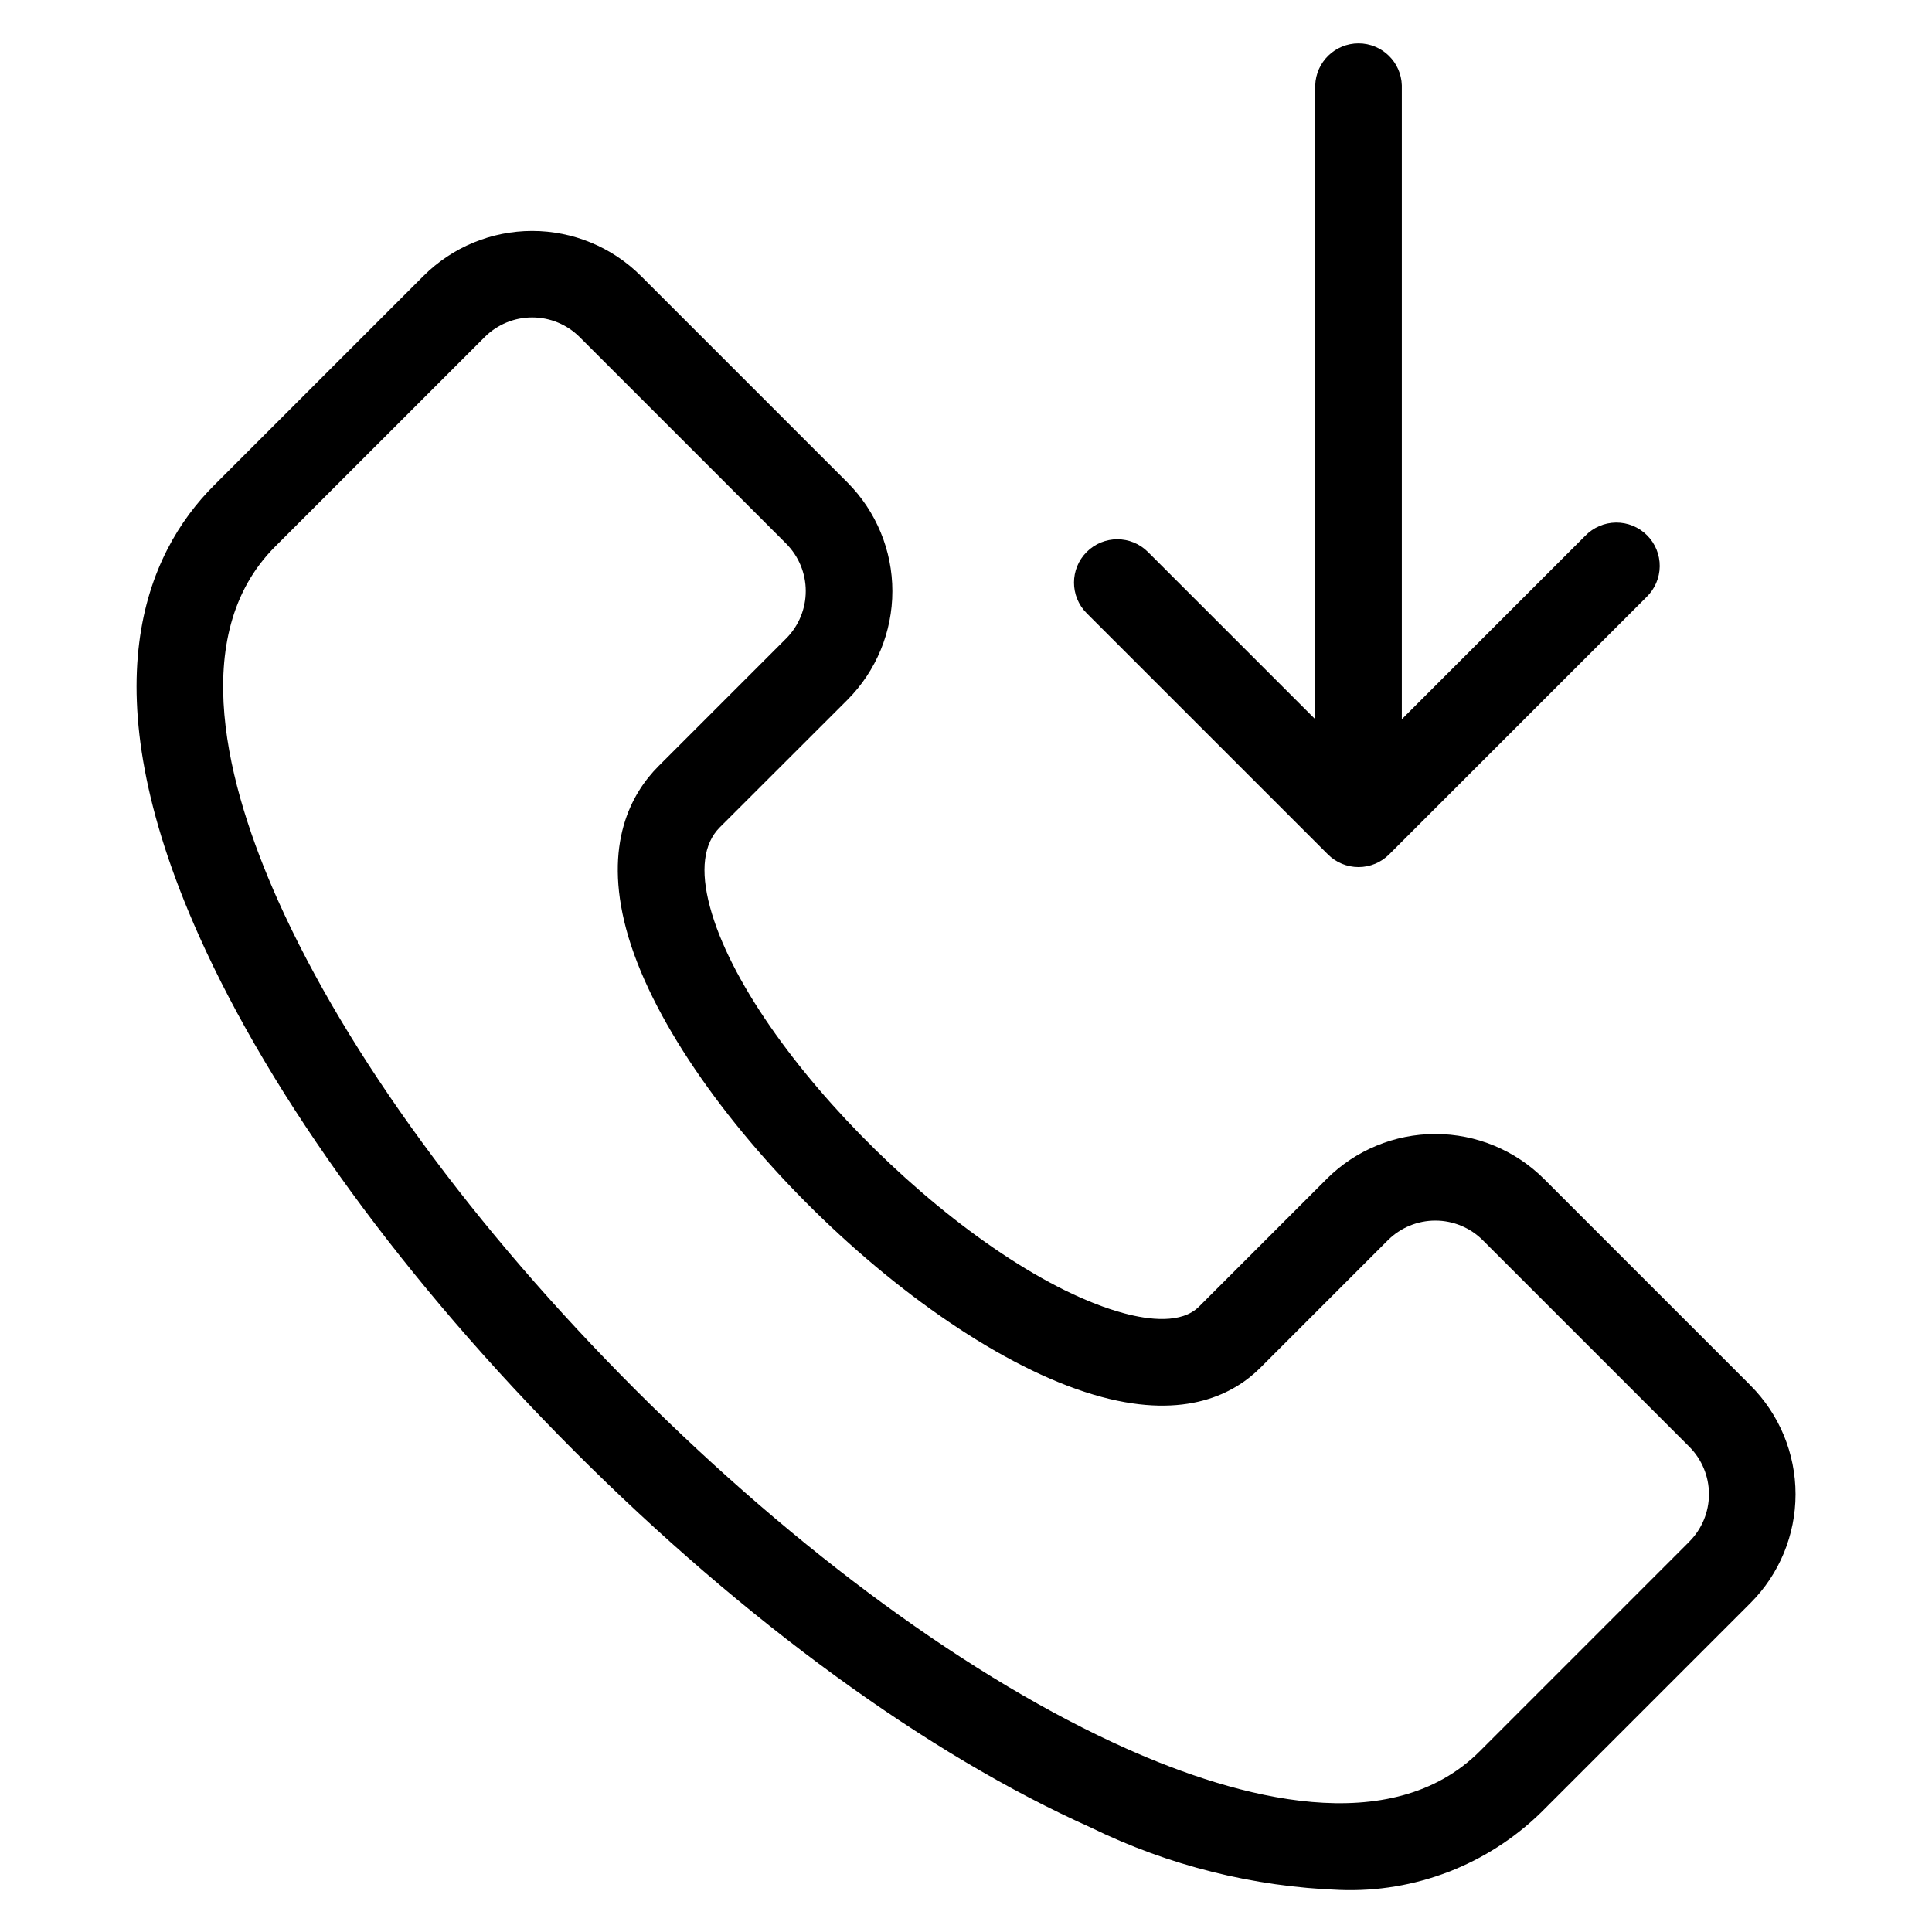 <?xml version="1.0" encoding="UTF-8"?>
<!-- Uploaded to: ICON Repo, www.iconrepo.com, Generator: ICON Repo Mixer Tools -->
<svg fill="#000000" width="800px" height="800px" version="1.1" viewBox="144 144 512 512" xmlns="http://www.w3.org/2000/svg">
 <path d="m607.93 511.18-54.746-54.746c-7.644-7.629-18.004-11.914-28.801-11.914-10.801 0-21.156 4.285-28.801 11.914l-33.828 33.828c-4.625 4.625-13.316 3.527-19.801 1.793-39.934-10.707-99.465-69.109-109.82-107.77-2.582-9.633-1.68-16.711 2.621-21.031l33.828-33.793c7.625-7.644 11.906-18.004 11.906-28.801 0-10.797-4.281-21.156-11.906-28.801l-54.746-54.746c-7.644-7.629-18.004-11.914-28.801-11.914s-21.152 4.285-28.797 11.914l-55.52 55.512c-18.082 18.082-33.453 53.449-4.019 119.29 19.359 43.289 54.746 91.859 99.641 136.77 44.895 44.906 93.484 80.301 136.77 99.641v0.004c20.59 10.07 43.066 15.699 65.973 16.527 19.832 0.758 39.102-6.664 53.301-20.527l55.543-55.543c7.625-7.644 11.91-18 11.91-28.801 0-10.797-4.285-21.152-11.91-28.797zm-16.234 41.367-55.535 55.543c-23.512 23.512-63.934 12.594-93.691-0.711-40.785-18.238-86.93-51.953-129.91-94.93-42.973-42.973-76.691-89.113-94.93-129.91-13.305-29.758-24.227-70.164-0.711-93.688l55.543-55.535c3.336-3.328 7.856-5.195 12.566-5.195 4.715 0 9.234 1.867 12.57 5.195l54.754 54.754h-0.004c3.324 3.34 5.188 7.859 5.188 12.566 0 4.711-1.863 9.23-5.188 12.566l-33.828 33.828c-7.242 7.242-14.609 20.621-8.566 43.203 12.418 46.324 78.371 111.21 126.05 123.99 22.32 5.984 35.145-0.902 41.984-7.731l33.828-33.828v0.004c3.336-3.332 7.856-5.199 12.57-5.199 4.711 0 9.23 1.867 12.566 5.199l54.754 54.754v-0.004c3.324 3.336 5.191 7.859 5.188 12.57-0.004 4.711-1.875 9.227-5.207 12.559zm-159.71-246.04c-4.484-4.484-4.484-11.754 0-16.234 4.481-4.484 11.75-4.484 16.234 0l44.328 44.328v-167.99c0.195-6.195 5.273-11.121 11.477-11.121 6.199 0 11.281 4.926 11.473 11.121v167.99l48.59-48.594c2.141-2.223 5.082-3.492 8.164-3.523 3.086-0.031 6.051 1.184 8.23 3.363 2.18 2.18 3.394 5.144 3.363 8.23-0.031 3.082-1.301 6.023-3.523 8.164l-68.18 68.18c-2.152 2.156-5.074 3.367-8.117 3.367-3.047 0-5.969-1.211-8.117-3.367z"/>
</svg>